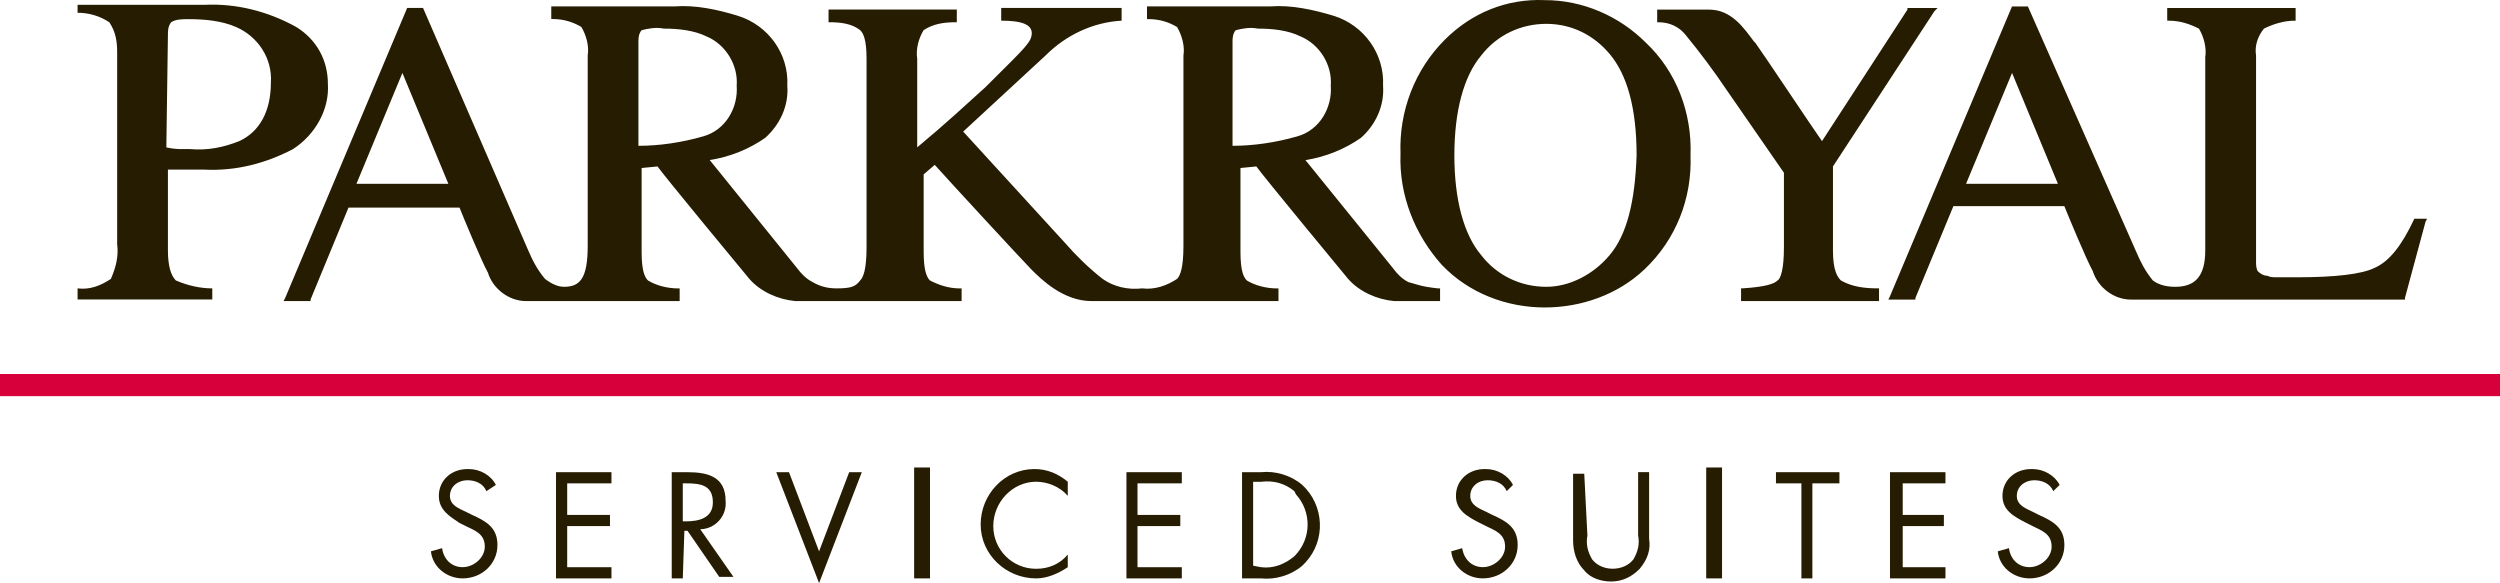 <?xml version="1.0" encoding="utf-8"?>
<!-- Generator: Adobe Illustrator 15.1.0, SVG Export Plug-In . SVG Version: 6.00 Build 0)  -->
<!DOCTYPE svg PUBLIC "-//W3C//DTD SVG 1.1//EN" "http://www.w3.org/Graphics/SVG/1.1/DTD/svg11.dtd">
<svg version="1.1" id="Layer_1" xmlns="http://www.w3.org/2000/svg" xmlns:xlink="http://www.w3.org/1999/xlink" x="0px" y="0px"
	 width="130px" height="30.321px" viewBox="10 24.839 130 30.321" enable-background="new 10 24.839 130 30.321"
	 xml:space="preserve">
<title>logo-pr-ss</title>
<desc>Created with Sketch.</desc>
<g>
	<rect id="Rectangle-path_1_" x="10" y="44.287" fill="#D8003B" width="130" height="1.152"/>
	<path id="Shape" fill="#261C02" d="M112.234,34.398l2.393-5.767l2.385,5.767H112.234z M135.546,36.211
		c-0.651,1.401-1.313,2.227-2.06,2.553c-0.651,0.331-2.058,0.494-4.034,0.494c-0.488,0-0.824,0-1.069,0
		c-0.163,0-0.326,0-0.488-0.081c-0.172,0-0.336-0.082-0.5-0.245c-0.08-0.168-0.08-0.331-0.08-0.494V27.725
		c-0.082-0.49,0.08-0.988,0.408-1.396c0.497-0.249,1.067-0.413,1.567-0.413h0.082v-0.662h-6.677v0.661h0.082
		c0.58,0,1.07,0.164,1.568,0.413c0.246,0.408,0.408,0.988,0.328,1.482v10.048c0,1.4-0.572,1.895-1.561,1.895
		c-0.418,0-0.825-0.081-1.16-0.326c-0.408-0.494-0.654-0.988-0.898-1.563l-5.604-12.69h-0.826l-6.348,15.076l-0.082,0.167h1.406
		v-0.081l1.977-4.779h5.768c0.164,0.413,1.152,2.798,1.479,3.378c0.254,0.82,1.069,1.482,1.977,1.482h14.257V40.33l1.068-3.954
		l0.081-0.164H135.546L135.546,36.211z M105.732,39.426c-0.174-0.168-0.418-0.494-0.418-1.563v-4.37l5.276-8.071l0.164-0.167h-1.567
		v0.085l-4.443,6.837c-0.582-0.825-3.047-4.534-3.465-5.109l-0.082-0.082c-0.498-0.662-1.15-1.646-2.313-1.646h-2.711v0.657h0.082
		c0.57,0,1.07,0.245,1.396,0.657c0.744,0.907,1.486,1.896,2.148,2.884l2.965,4.285v3.872c0,1.151-0.172,1.646-0.334,1.731
		c-0.164,0.163-0.572,0.326-1.813,0.408h-0.082v0.661h7.174v-0.661h-0.082C106.964,39.834,106.302,39.752,105.732,39.426z
		 M93.699,38.107c-0.826,0.988-2.059,1.646-3.293,1.646c-1.314,0-2.557-0.575-3.383-1.646c-0.906-1.07-1.396-2.884-1.396-5.191
		s0.49-4.117,1.396-5.191c0.826-1.07,2.067-1.646,3.383-1.646c1.314,0,2.467,0.58,3.293,1.563c0.906,1.075,1.404,2.803,1.404,5.273
		C95.021,35.306,94.605,37.038,93.699,38.107z M90.324,24.845c-1.977-0.082-3.789,0.657-5.195,2.06
		c-1.561,1.563-2.385,3.708-2.303,5.93c-0.082,2.145,0.742,4.203,2.14,5.768c1.405,1.482,3.382,2.224,5.358,2.224
		c1.896,0,3.791-0.66,5.188-1.979c1.65-1.564,2.477-3.704,2.396-5.931c0.081-2.227-0.744-4.366-2.313-5.849
		C94.197,25.667,92.302,24.845,90.324,24.845z M74.092,32.421v-5.436c0-0.331,0.082-0.494,0.168-0.576
		c0.327-0.082,0.739-0.167,1.152-0.082c0.742,0,1.564,0.082,2.221,0.408c0.988,0.412,1.65,1.482,1.568,2.557
		c0.082,1.152-0.58,2.309-1.73,2.635C76.318,32.258,75.163,32.421,74.092,32.421z M43.198,32.421v-5.436
		c0-0.331,0.086-0.494,0.168-0.576c0.326-0.082,0.739-0.167,1.151-0.082c0.744,0,1.564,0.082,2.227,0.408
		c0.988,0.412,1.646,1.482,1.564,2.557c0.082,1.152-0.576,2.309-1.732,2.635C45.424,32.258,44.272,32.421,43.198,32.421z
		 M28.535,34.398l2.39-5.767l2.39,5.767H28.535z M83.234,39.508c-0.326-0.168-0.572-0.413-0.816-0.744l-4.535-5.6
		c1.07-0.167,2.059-0.58,2.885-1.156c0.744-0.657,1.232-1.646,1.151-2.716c0.081-1.65-0.989-3.133-2.553-3.627
		c-1.075-0.326-2.226-0.576-3.296-0.494h-6.426v0.662h0.082c0.575,0,1.069,0.163,1.482,0.412c0.244,0.413,0.412,0.989,0.331,1.479
		v9.889c0,1.151-0.167,1.563-0.331,1.728c-0.495,0.331-1.152,0.58-1.814,0.494c-0.737,0.086-1.478-0.082-2.058-0.494
		c-0.739-0.576-1.401-1.233-1.978-1.896l-5.272-5.763c0,0,3.214-2.965,4.284-3.958c1.07-1.07,2.471-1.728,3.954-1.81v-0.661h-6.262
		v0.661c0.988,0,1.732,0.164,1.568,0.821c-0.086,0.412-0.743,0.988-2.389,2.639c-0.907,0.82-2.063,1.896-3.546,3.128v-4.61
		c-0.082-0.494,0.081-1.075,0.331-1.483c0.494-0.331,1.07-0.413,1.646-0.413h0.082v-0.662h-6.67v0.662h0.082
		c0.575,0,1.151,0.082,1.563,0.413c0.168,0.164,0.331,0.495,0.331,1.483v9.803c0,1.151-0.167,1.563-0.331,1.727
		c-0.249,0.331-0.494,0.413-1.232,0.413c-0.413,0-0.825-0.082-1.238-0.326c-0.331-0.168-0.576-0.413-0.825-0.744l-4.529-5.604
		c1.07-0.163,2.059-0.576,2.884-1.152c0.739-0.657,1.237-1.646,1.151-2.72c0.086-1.646-0.988-3.129-2.553-3.623
		c-1.07-0.331-2.222-0.576-3.296-0.494h-6.425v0.657h0.081c0.581,0,1.075,0.168,1.483,0.413c0.249,0.412,0.412,0.988,0.331,1.482
		v9.889c0,1.728-0.413,2.14-1.233,2.14c-0.331,0-0.662-0.163-0.989-0.412c-0.413-0.494-0.662-0.988-0.907-1.564l-5.434-12.524
		h-0.826L24.831,40.33l-0.086,0.164h1.405v-0.082l1.972-4.779h5.772c0.163,0.413,1.151,2.802,1.478,3.383
		c0.25,0.82,1.075,1.479,1.981,1.479h7.989v-0.658H45.26c-0.576,0-1.156-0.163-1.564-0.413c-0.168-0.164-0.331-0.495-0.331-1.483
		v-4.366l0.825-0.081c0.412,0.575,4.366,5.354,4.778,5.849c0.576,0.657,1.483,1.07,2.39,1.152h8.646v-0.658h-0.082
		c-0.576,0-1.07-0.163-1.564-0.413c-0.163-0.164-0.327-0.495-0.327-1.483v-4.035l0.576-0.494c0.657,0.739,4.611,5.023,5.023,5.437
		c0.494,0.494,1.646,1.646,3.129,1.646h9.722v-0.658h-0.082c-0.576,0-1.155-0.163-1.563-0.413c-0.168-0.164-0.331-0.495-0.331-1.483
		v-4.366l0.825-0.081c0.413,0.575,4.366,5.354,4.774,5.849c0.58,0.657,1.485,1.07,2.395,1.152h2.385v-0.658h-0.082
		C83.896,39.752,83.568,39.589,83.234,39.508z M18.732,26.655c0-0.245,0-0.412,0.163-0.657c0.25-0.163,0.581-0.163,0.907-0.163
		c0.825,0,1.731,0.081,2.471,0.408c1.156,0.498,1.896,1.65,1.813,2.888c0,1.482-0.575,2.553-1.646,3.047
		c-0.825,0.327-1.65,0.494-2.558,0.413c-0.081,0-0.244,0-0.407,0c-0.168,0-0.413,0-0.825-0.086L18.732,26.655z M18.732,37.863V33.66
		c0.163,0,0.494,0,0.907,0c0.408,0,0.739,0,0.988,0c1.646,0.082,3.21-0.331,4.611-1.069c1.156-0.744,1.895-2.063,1.813-3.378
		c0-1.238-0.576-2.308-1.646-2.97c-1.482-0.822-3.132-1.234-4.778-1.153h-6.593v0.413c0.576,0,1.156,0.163,1.65,0.494
		c0.331,0.494,0.408,0.988,0.408,1.564v9.97c0.086,0.658-0.077,1.233-0.326,1.81c-0.494,0.331-1.07,0.58-1.732,0.494v0.576h7.005
		v-0.576c-0.662,0-1.319-0.163-1.895-0.413C18.895,39.177,18.732,38.684,18.732,37.863z"/>
	<g id="Group" transform="translate(38, 52)">
		<path id="Shape_1_" fill="#261C02" d="M-2.709-1.619c-0.163-0.408-0.576-0.569-0.988-0.569c-0.494,0-0.907,0.325-0.907,0.815
			c0,0.498,0.494,0.66,0.825,0.824l0.331,0.164c0.739,0.334,1.315,0.661,1.315,1.568c0,0.988-0.821,1.732-1.809,1.732
			c-0.825,0-1.564-0.584-1.65-1.406l0.58-0.166c0.082,0.582,0.49,0.988,1.07,0.988c0.576,0,1.151-0.486,1.151-1.066
			c0-0.662-0.494-0.827-0.988-1.07L-4.11,0.031c-0.494-0.337-1.07-0.662-1.07-1.404c0-0.826,0.658-1.396,1.483-1.396
			c0,0,0,0,0.081,0c0.581,0,1.156,0.327,1.401,0.825L-2.709-1.619z"/>
		<polygon id="Shape_2_" fill="#261C02" points="0.913,-2.607 3.796,-2.607 3.796,-2.027 1.494,-2.027 1.494,-0.385 3.719,-0.385 
			3.719,0.195 1.494,0.195 1.494,2.334 3.796,2.334 3.796,2.916 0.913,2.916 		"/>
		<path id="Shape_3_" fill="#261C02" d="M7.505-0.051h0.168c0.657,0,1.396-0.162,1.396-0.988c0-0.905-0.657-0.988-1.396-0.988H7.505
			V-0.051z M7.505,2.916H6.93v-5.523h0.82c1.074,0,1.981,0.244,1.981,1.488c0.081,0.813-0.576,1.477-1.319,1.477l1.728,2.479H9.401
			l-1.65-2.396H7.588L7.505,2.916z"/>
		<polygon id="Shape_4_" fill="#261C02" points="14.592,1.51 16.157,-2.607 16.814,-2.607 14.592,3.16 12.366,-2.607 13.028,-2.607 
					"/>
		<polygon id="Shape_5_" fill="#261C02" points="30.575,-2.607 33.454,-2.607 33.454,-2.027 31.15,-2.027 31.15,-0.385 
			33.376,-0.385 33.376,0.195 31.15,0.195 31.15,2.334 33.454,2.334 33.454,2.916 30.575,2.916 		"/>
		<path id="Shape_6_" fill="#261C02" d="M37.575,2.334c0.657,0.082,1.239-0.162,1.731-0.569c0.906-0.906,0.906-2.313,0.082-3.22
			l-0.082-0.164c-0.492-0.408-1.074-0.569-1.731-0.49h-0.412v4.363L37.575,2.334L37.575,2.334z M36.505-2.607h1.069
			c0.744-0.082,1.564,0.165,2.146,0.663c1.151,1.069,1.232,2.882,0.162,4.034c-0.08,0.082-0.08,0.082-0.162,0.164
			c-0.579,0.498-1.401,0.742-2.146,0.662h-0.988v-5.523H36.505L36.505-2.607z"/>
		<path id="Shape_7_" fill="#261C02" d="M50.348-1.619c-0.162-0.408-0.58-0.569-0.988-0.569c-0.498,0-0.906,0.325-0.906,0.815
			c0,0.498,0.49,0.66,0.824,0.824l0.328,0.164c0.742,0.334,1.313,0.661,1.313,1.568c0,0.988-0.826,1.732-1.813,1.732
			c-0.824,0-1.56-0.584-1.642-1.406l0.57-0.166c0.092,0.582,0.5,0.988,1.079,0.988c0.57,0,1.152-0.486,1.152-1.066
			c0-0.662-0.5-0.827-0.99-1.07l-0.332-0.164c-0.654-0.337-1.234-0.662-1.234-1.404c0-0.826,0.662-1.396,1.479-1.396c0,0,0,0,0.09,0
			c0.572,0,1.152,0.327,1.396,0.825L50.348-1.619z"/>
		<path id="Shape_8_" fill="#261C02" d="M54.546,0.692c-0.082,0.409,0,0.817,0.244,1.233c0.254,0.328,0.662,0.488,1.069,0.488
			c0.418,0,0.826-0.16,1.08-0.488c0.244-0.416,0.326-0.824,0.244-1.233v-3.301h0.571v3.466c0.091,0.568-0.081,1.068-0.489,1.559
			c-0.408,0.418-0.906,0.662-1.488,0.662c-0.487,0-1.068-0.162-1.396-0.58c-0.407-0.408-0.58-0.988-0.58-1.562v-3.462h0.58
			L54.546,0.692z"/>
		<path id="Shape_9_" fill="#261C02" d="M25.796-2.771c-1.564,0-2.802,1.315-2.802,2.884c0,1.561,1.319,2.803,2.884,2.803
			c0.576,0,1.151-0.254,1.646-0.582v-0.66c-0.412,0.498-0.988,0.742-1.646,0.742c-1.237,0-2.227-0.988-2.227-2.221
			c0-1.234,0.989-2.306,2.227-2.306c0.576,0,1.233,0.247,1.646,0.735V-2.11C27.029-2.524,26.454-2.771,25.796-2.771L25.796-2.771z"
			/>
		<polygon id="Shape_10_" fill="#261C02" points="66.244,2.916 65.673,2.916 65.673,-2.027 64.35,-2.027 64.35,-2.607 67.65,-2.607 
			67.65,-2.027 66.244,-2.027 		"/>
		<polygon id="Shape_15_" fill="#261C02" points="61.546,2.916 60.723,2.916 60.723,-2.852 61.546,-2.852 		"/>
		<polygon id="Shape_13_" fill="#261C02" points="20.36,2.916 19.535,2.916 19.535,-2.852 20.36,-2.852 		"/>
		<polygon id="Shape_11_" fill="#261C02" points="70.279,-2.607 73.164,-2.607 73.164,-2.027 70.941,-2.027 70.941,-0.385 
			73.082,-0.385 73.082,0.195 70.941,0.195 70.941,2.334 73.164,2.334 73.164,2.916 70.279,2.916 		"/>
		<path id="Shape_12_" fill="#261C02" d="M78.768-1.619c-0.164-0.408-0.58-0.569-0.988-0.569c-0.49,0-0.906,0.325-0.906,0.815
			c0,0.498,0.498,0.66,0.824,0.824l0.326,0.164c0.744,0.334,1.324,0.661,1.324,1.568c0,0.988-0.824,1.732-1.813,1.732
			c-0.826,0-1.57-0.584-1.65-1.406l0.58-0.166c0.081,0.582,0.488,0.988,1.07,0.988c0.569,0,1.149-0.486,1.149-1.066
			c0-0.662-0.498-0.827-0.988-1.07L77.37,0.031c-0.662-0.337-1.242-0.662-1.242-1.404c0-0.826,0.662-1.396,1.485-1.396
			c0,0,0,0,0.082,0c0.58,0,1.152,0.327,1.406,0.825L78.768-1.619z"/>
	</g>
</g>
</svg>
